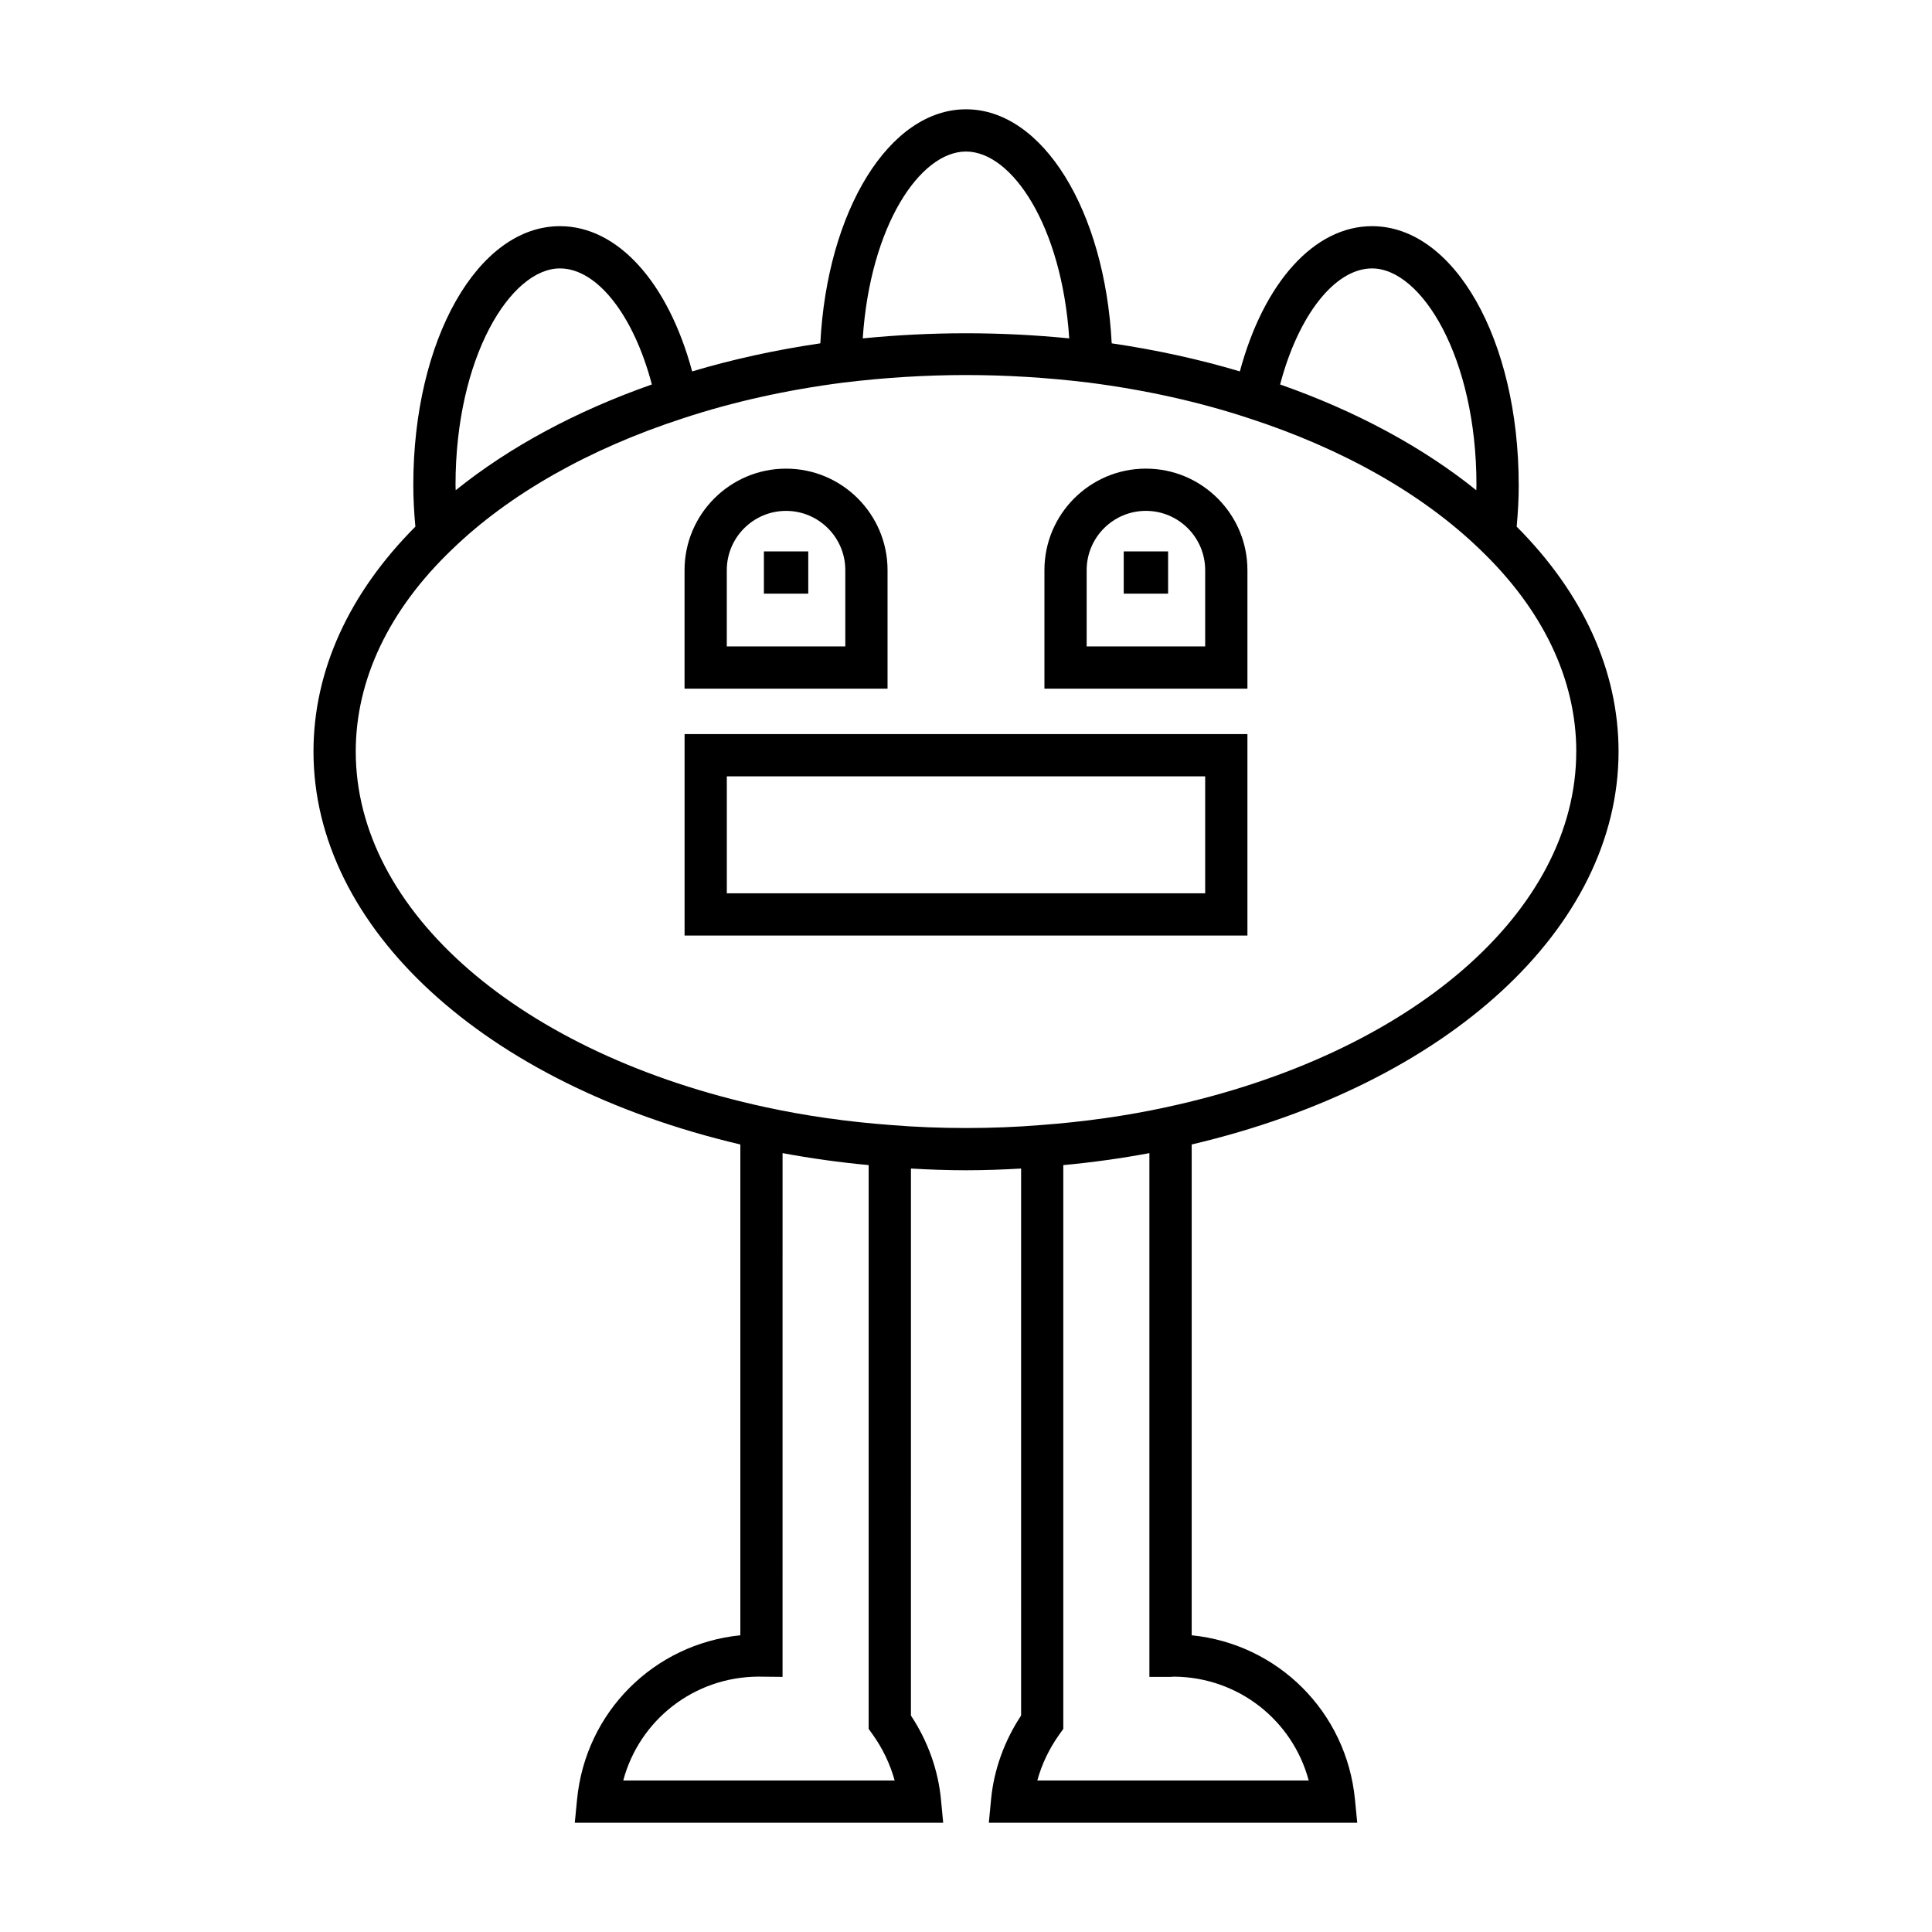 <?xml version="1.0" encoding="UTF-8"?>
<!-- Uploaded to: SVG Repo, www.svgrepo.com, Generator: SVG Repo Mixer Tools -->
<svg fill="#000000" width="800px" height="800px" version="1.1" viewBox="144 144 512 512" xmlns="http://www.w3.org/2000/svg">
 <g>
  <path d="m546.47 272.48c0-38.438-17.074-68.543-38.863-68.543-15.32 0-28.691 14.922-35.031 38.492-10.711-3.199-22.078-5.691-33.965-7.441-1.801-35.133-18.246-62.023-38.609-62.023s-36.809 26.887-38.609 62.023c-11.879 1.746-23.258 4.238-33.969 7.441-6.336-23.57-19.711-38.492-35.031-38.492-21.789 0-38.863 30.105-38.863 68.543 0 3.805 0.215 7.496 0.547 11.086-17.617 17.672-27 38.211-27 59.602 0 46.758 45.297 88.184 113.12 104.13v130.07c-22.809 2.297-41.016 20.242-43.273 43.527l-0.598 6.141h97.629l-0.586-6.129c-0.742-7.844-3.492-15.504-7.965-22.27l0.004-144.96c4.734 0.27 9.578 0.457 14.598 0.457 5.031 0 9.875-0.188 14.598-0.457l-0.004 144.96c-4.473 6.769-7.223 14.426-7.965 22.27l-0.586 6.129h97.629l-0.598-6.141c-2.258-23.281-20.469-41.23-43.273-43.527l0.004-130.07c67.82-15.949 113.12-57.375 113.12-104.13 0-21.398-9.391-41.945-27-59.602 0.332-3.586 0.547-7.277 0.547-11.082zm-38.863-57.344c13.086 0 27.668 23.551 27.668 57.344 0 0.488-0.035 0.957-0.039 1.445-14.195-11.438-31.891-20.988-51.992-28.035 4.828-18.324 14.496-30.754 24.363-30.754zm-107.61-30.977c12.164 0 25.383 19.641 27.359 49.516-18.316-1.809-36.348-1.809-54.719 0 1.977-29.875 15.195-49.516 27.359-49.516zm-107.61 30.977c9.867 0 19.535 12.43 24.363 30.754-20.117 7.059-37.812 16.609-51.992 28.035-0.008-0.484-0.039-0.953-0.039-1.441 0.004-33.797 14.582-57.348 27.668-57.348zm16.777 400.71c4.273-15.969 18.664-27.395 35.715-27.523l6.504 0.066 0.004-138.8c7.402 1.379 15.016 2.449 22.816 3.172v149.41l1.043 1.461c2.691 3.766 4.664 7.906 5.844 12.211zm181.66 0h-71.926c1.18-4.309 3.152-8.445 5.844-12.211l1.043-1.461v-149.41c7.82-0.727 15.426-1.797 22.816-3.172v138.8h5.598c0.273 0 0.586-0.023 0.918-0.066 17.047 0.133 31.43 11.562 35.707 27.527zm70.898-272.68c0 42.371-43.684 80.258-108.7 94.266-10.527 2.285-21.707 3.871-33.297 4.723-12.441 1.039-26.945 1.043-39.508-0.004-11.527-0.848-22.707-2.434-33.242-4.719-65.02-14.008-108.7-51.891-108.7-94.266 0-19.062 8.809-37.566 25.496-53.535 15.137-14.668 36.348-26.703 61.352-34.816 13.078-4.312 27.332-7.488 42.344-9.418 10.953-1.336 21.895-2.008 32.535-2.008 10.637 0 21.582 0.672 32.488 2 15.055 1.934 29.312 5.113 42.414 9.434 24.977 8.102 46.188 20.141 61.352 34.832 16.664 15.945 25.473 34.449 25.473 53.512z"/>
  <path d="m346.44 290.13h11.758v11.195h-11.758z"/>
  <path d="m441.8 290.13h11.758v11.195h-11.758z"/>
  <path d="m379.21 295.09c0-14.832-12.066-26.895-26.895-26.895-14.832 0-26.902 12.066-26.902 26.895v31.418h53.797zm-11.195 20.223h-31.406v-20.223c0-8.66 7.047-15.699 15.707-15.699 8.66 0 15.699 7.043 15.699 15.699z"/>
  <path d="m447.68 268.19c-14.832 0-26.895 12.066-26.895 26.895v31.418h53.797v-31.418c0-14.828-12.07-26.895-26.902-26.895zm15.703 47.117h-31.406v-20.223c0-8.66 7.043-15.699 15.699-15.699 8.66 0 15.707 7.043 15.707 15.699z"/>
  <path d="m325.42 391.93h149.16v-53.387h-149.16zm11.195-42.191h126.77v30.996h-126.77z"/>
 </g>
</svg>